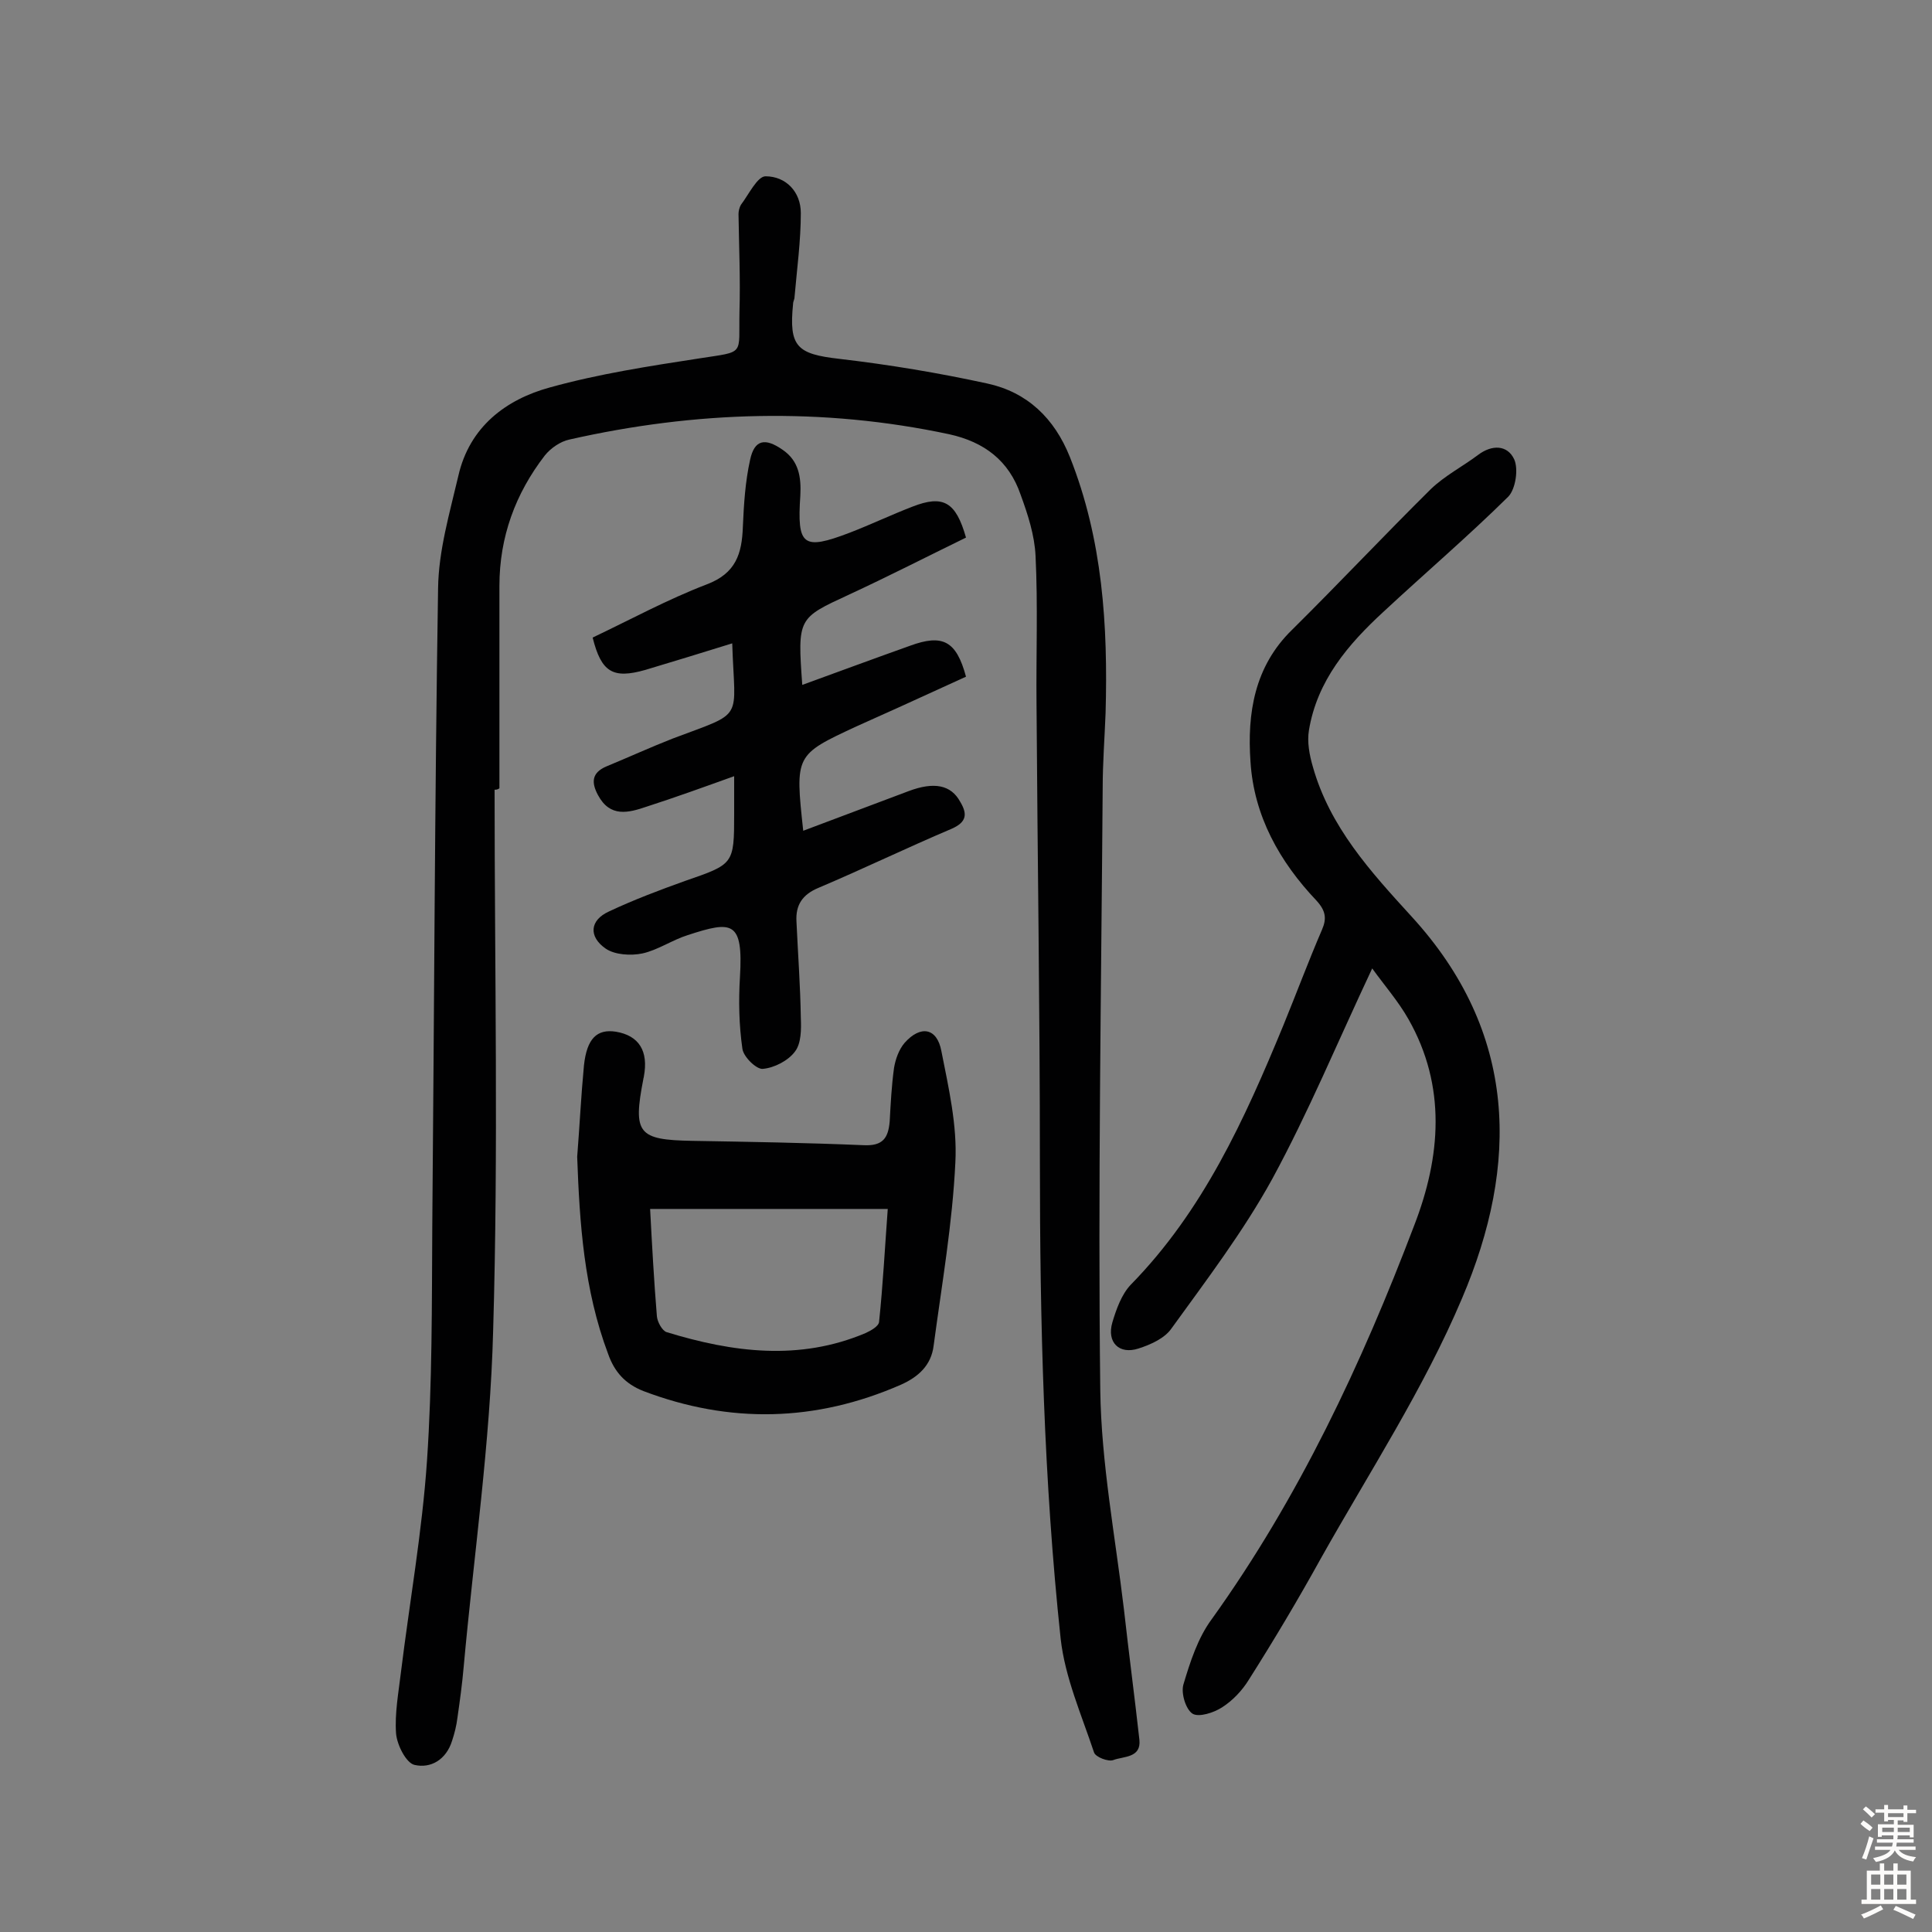 <svg enable-background="new 0 0 400 400" viewBox="0 0 400 400" xmlns="http://www.w3.org/2000/svg"><rect x="0" y="0" width="400" height="400" fill="#808080" stroke="none"/><g fill="#010102"><path d="m102.4 163.5c0 37.3.8 74.7-.3 112-.6 23.3-4 46.4-6.1 69.6-.3 3.5-.8 7.1-1.3 10.6-.2 1.6-.6 3.2-1.1 4.7-1.2 3.9-4.4 5.8-7.8 5-1.7-.4-3.6-4.1-3.8-6.5-.3-4.1.5-8.4 1-12.6 1.8-14.6 4.4-29.2 5.4-43.8 1.1-16.2 1-32.4 1.1-48.7.4-44 .5-88 1.2-132 .1-7.8 2.4-15.6 4.2-23.3 2.3-10.1 9.8-15.8 19-18.3 10.1-2.8 20.5-4.4 30.9-6 9.6-1.5 8.1-.5 8.3-9.7.2-6.7-.1-13.5-.2-20.2 0-.6.2-1.4.5-1.9 1.6-2.1 3.4-5.9 5.1-5.9 4.2 0 7.3 3.2 7.3 7.6 0 5.8-.8 11.6-1.3 17.4 0 .5-.3.9-.3 1.4-.9 8.9.8 10.4 9.6 11.4 10.3 1.2 20.5 2.9 30.6 5.1 8.3 1.8 13.9 7.2 17.1 15.2 6.8 17.1 7.9 34.9 7.4 53-.2 5.2-.6 10.4-.6 15.5-.3 41.6-1 83.1-.5 124.7.2 15.1 3.1 30.3 4.9 45.4 1 9 2.2 18 3.2 27 .4 3.8-3.3 3.4-5.4 4.2-1 .4-3.7-.6-4-1.6-2.6-7.8-6-15.5-6.9-23.5-3.5-32.8-4.3-65.7-4.3-98.6 0-31.7-.5-63.3-.7-95-.1-10.2.3-20.4-.2-30.6-.2-4.3-1.6-8.6-3.1-12.7-2.4-7-7.5-10.9-14.8-12.5-26.3-5.6-52.5-4.8-78.6 1.1-1.9.4-3.9 1.8-5.1 3.3-6.1 7.9-9.4 16.9-9.4 27v41.9c-.4.3-.7.3-1 .3z"/><path d="m284.1 200.5c-7.2 15.3-13.2 29.8-20.7 43.6-6 10.9-13.6 20.9-20.9 31-1.4 2-4.3 3.3-6.8 4.1-4 1.3-6.6-1.3-5.4-5.4.8-2.7 1.9-5.8 3.8-7.8 15-15.3 23.6-34.3 31.6-53.7 2.7-6.6 5.2-13.3 8-19.8 1-2.3.8-3.9-1.1-6-7.7-8.1-13-17.6-13.7-28.8-.7-10 .8-19.7 8.6-27.3 9.7-9.6 19-19.5 28.7-29.1 2.9-2.8 6.6-4.7 9.8-7.1 2.9-2.2 6.1-2.1 7.5.9.9 2 .3 6.1-1.2 7.7-8.3 8.2-17.2 15.8-25.8 23.8-7.4 6.8-13.8 14.3-15.5 24.6-.4 2.4.1 5.1.8 7.5 3.5 12.5 12 21.8 20.4 31 22.1 24.1 22.3 51.4 10.5 79.1-7.9 18.7-19.2 36-29.2 53.8-4.7 8.5-9.7 16.9-14.9 25.1-1.4 2.3-3.4 4.4-5.6 5.8-1.7 1.1-4.8 2.1-6.1 1.3-1.4-.9-2.4-4.2-1.9-6 1.4-4.7 3-9.7 5.9-13.6 18-25.1 31-52.8 41.9-81.5 5.5-14.2 6.7-28.8-1.2-42.7-2.1-3.7-4.9-6.9-7.5-10.5z"/><path d="m166.1 141.8c7.7-2.8 15-5.5 22.3-8.1 6.8-2.5 9.6-1 11.6 6.4-6.2 2.8-12.4 5.7-18.7 8.5-1.3.6-2.7 1.2-4 1.8-12.7 5.9-12.7 5.9-11 21.6 7.4-2.8 14.6-5.5 21.8-8.2 5.3-2 8.8-1.3 10.7 2.2 1.5 2.5 1.4 4.2-1.8 5.6-9.2 3.9-18.3 8.3-27.5 12.2-3.4 1.4-4.8 3.6-4.6 7 .3 6.6.8 13.3.9 19.9.1 2.4.1 5.3-1.2 7-1.4 1.9-4.3 3.4-6.7 3.6-1.3.1-4-2.5-4.2-4.2-.7-4.9-.8-9.9-.5-14.8.7-11.7-1.6-11.7-10.8-8.7-3.2 1-6.2 3.1-9.4 3.8-2.4.5-5.7.3-7.6-1-3.6-2.5-3.3-5.9.7-7.7 5.1-2.4 10.4-4.4 15.7-6.3 10.1-3.5 10.2-3.4 10.2-13.9 0-2.3 0-4.5 0-7.8-6.4 2.3-12.2 4.4-18.1 6.3-3.8 1.3-7.6 2.3-10.1-2.4-1.4-2.6-1.3-4.6 1.7-5.9 4.6-1.9 9.2-4 13.8-5.8 15.1-5.7 12.8-3.4 12.3-19.7-6.1 1.9-12 3.7-18 5.5-6.7 1.9-9.1.5-10.9-6.7 7.8-3.7 15.5-7.9 23.6-11 6.1-2.3 7.3-6.4 7.5-11.9.2-4.7.5-9.4 1.5-13.9.9-4.2 3.1-4.6 6.7-2.1 3.4 2.3 3.9 5.7 3.7 9.5-.7 10.4.5 11.4 10.2 7.7 4.4-1.7 8.6-3.7 13-5.4 6.4-2.5 9-1 11.1 6.4-8 3.9-16 8-24.2 11.8-10.6 4.9-10.7 4.8-9.7 18.7z"/><path d="m119.5 239.5c.5-6.3.8-12.6 1.4-18.9.6-5.6 2.7-7.6 6.6-7 4.8.8 6.8 4 5.8 9.3 0 .2-.1.3-.1.5-2.2 11.3-1.1 12.6 10.1 12.8 11.8.2 23.7.4 35.5.9 4 .2 5.1-1.5 5.4-4.9.2-3.7.4-7.5.9-11.1.3-1.8 1-3.8 2.2-5.2 3.3-3.7 6.7-3.1 7.6 1.7 1.5 7.6 3.3 15.4 2.9 23-.6 12.7-2.8 25.3-4.5 38-.5 4.1-3.2 6.5-6.8 8.1-17.6 7.7-35.4 8.1-53.3 1.3-3.8-1.5-6-4-7.3-7.7-5-13.3-5.9-27-6.4-40.8zm15.1 10.8c.4 7.6.8 14.9 1.4 22.2.1 1.2 1.1 3 2 3.3 13.7 4.2 27.5 6 41.2.2 1.1-.5 2.7-1.4 2.8-2.3.8-7.6 1.2-15.3 1.8-23.4-16.6 0-32.6 0-49.2 0z"/></g><path d="m385.2 377.6.6-.7c.6.4 1.3.9 1.9 1.5l-.6.7c-.8-.5-1.4-1-1.9-1.5zm.3 7.1c.6-1.4 1.1-2.9 1.5-4.5.3.1.6.3.9.4-.5 1.4-1 2.9-1.5 4.4zm.2-10.1.6-.6c.7.5 1.3 1.1 1.9 1.6l-.7.7c-.6-.6-1.2-1.2-1.8-1.7zm8.4-.8h.8v.9h1.8v.7h-1.8v1.8h-.8v-.3h-1.2v.9h3.3v2.6h-.8v-.4h-2.5c0 .3 0 .6-.1.8h3.4v.7h-3.5c0 .3-.1.6-.1.8h4v.7h-3.5c.7.9 1.9 1.3 3.6 1.5-.2.2-.4.5-.6.9-1.9-.3-3.2-1.1-3.8-2.3-.5 1.1-1.8 2-3.9 2.4-.2-.3-.4-.5-.6-.8 1.9-.4 3.1-.9 3.6-1.7h-3.2v-.7h3.5c.1-.2.1-.5.2-.8h-3.3v-.7h3.4c0-.2 0-.5 0-.8h-2.4v.3h-.8v-2.6h3.3v-.9h-1.2v.3h-.8v-1.8h-1.8v-.7h1.8v-.9h.8v.9h3.2zm-4.4 5.5h2.4c0-.3 0-.6 0-.9h-2.4zm1.2-3.1h3.2v-.8h-3.2zm4.4 2.2h-2.4v.9h2.5v-.9z" fill="#fcfbfa"/><path d="m389.2 385.8h.9v1.5h1.9v-1.5h.9v1.5h2.7v6h1.1v.9h-11.3v-.9h1.1v-6h2.7zm.2 8.7.5.8c-1.2.6-2.5 1.3-4 1.9-.2-.3-.3-.6-.6-.8 1.6-.6 3-1.3 4.1-1.9zm-2-4.3h1.9v-2.1h-1.9zm0 3.1h1.9v-2.2h-1.9zm2.7-3.1h1.9v-2.1h-1.9zm0 3.1h1.9v-2.2h-1.9zm2.4 1.3c1.4.6 2.7 1.2 4.1 1.8l-.5.9c-1.5-.7-2.8-1.4-4.1-1.9zm2.2-6.5h-1.9v2.1h1.9zm-1.9 5.2h1.9v-2.2h-1.9z" fill="#fcfbfa"/></svg>